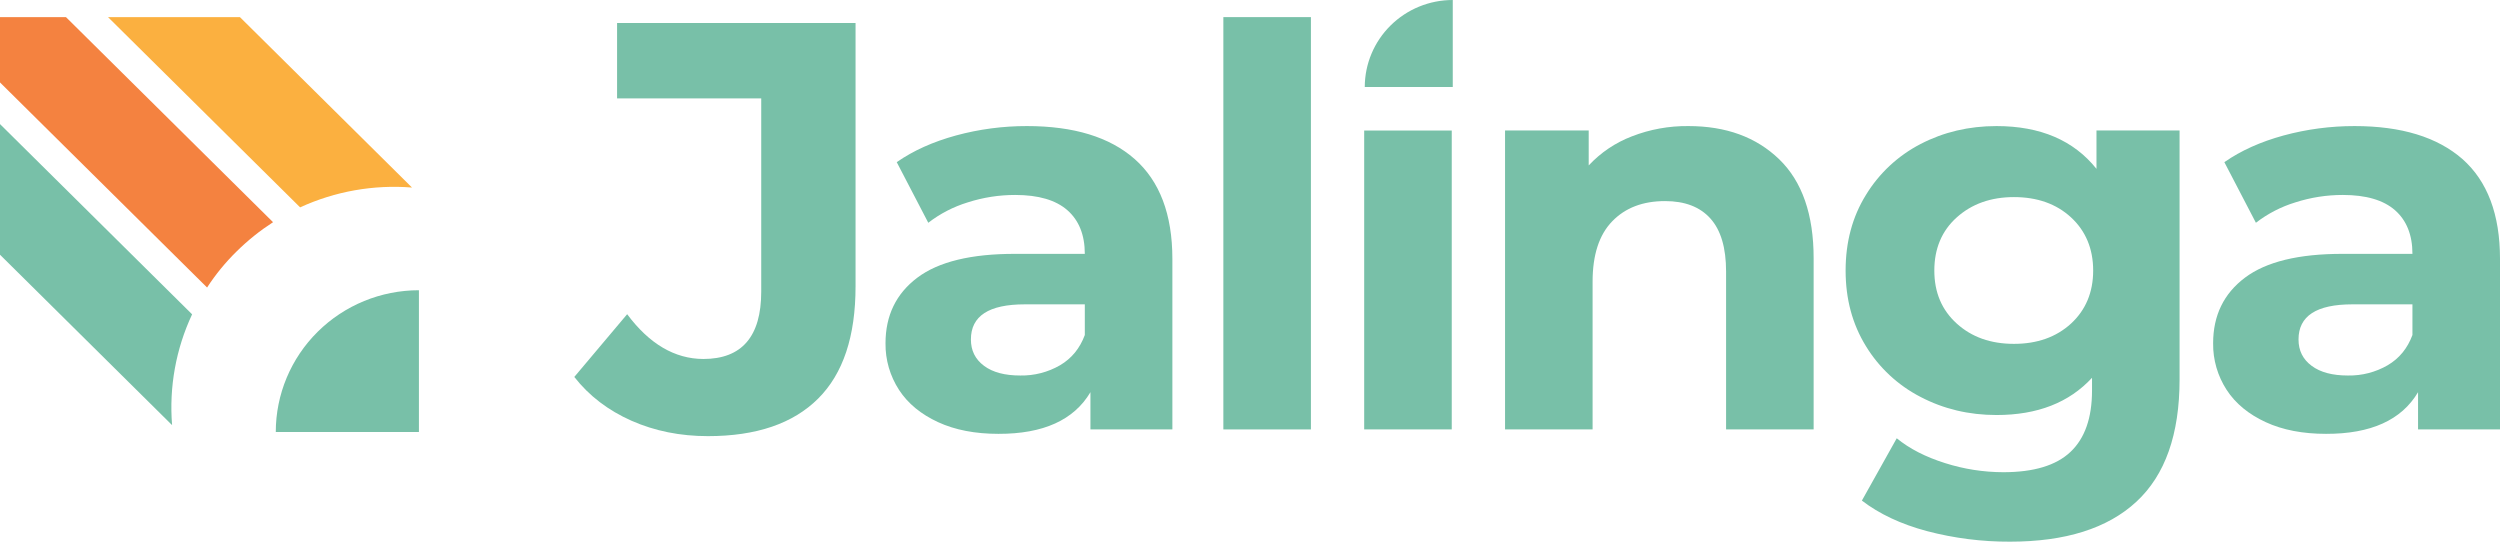 <?xml version="1.0" encoding="UTF-8"?> <svg xmlns="http://www.w3.org/2000/svg" width="240" height="52" viewBox="0 0 240 52" fill="none"> <g clip-path="url(#clip0_54_86)"> <path d="M60.622 40.39C58.396 39.404 56.557 38.008 55.133 36.187L60.207 30.163C62.336 33.019 64.774 34.452 67.52 34.462C71.225 34.462 73.078 32.298 73.078 27.999V9.447H59.239V2.205H82.133V27.493C82.133 32.285 80.944 35.872 78.539 38.268C76.133 40.664 72.608 41.869 67.963 41.869C65.299 41.869 62.852 41.376 60.622 40.39Z" fill="#78C0A8"></path> <path d="M108.926 15.266C111.331 17.388 112.548 20.578 112.548 24.85V41.225H104.682V37.651C103.096 40.326 100.152 41.658 95.848 41.649C93.622 41.649 91.686 41.279 90.055 40.526C88.424 39.773 87.165 38.747 86.308 37.432C85.441 36.099 84.989 34.541 85.009 32.955C85.009 30.29 86.027 28.19 88.064 26.657C90.101 25.124 93.235 24.361 97.465 24.371H104.142C104.142 22.55 103.576 21.153 102.47 20.181C101.364 19.209 99.691 18.716 97.465 18.716C95.916 18.714 94.376 18.954 92.903 19.428C91.531 19.848 90.247 20.511 89.115 21.386L86.087 15.567C87.677 14.458 89.571 13.609 91.769 13.007C93.99 12.403 96.282 12.099 98.585 12.103C103.083 12.103 106.53 13.157 108.926 15.266ZM101.765 35.064C102.884 34.406 103.672 33.434 104.142 32.161V29.217H98.377C94.921 29.217 93.207 30.34 93.207 32.586C93.207 33.653 93.622 34.489 94.465 35.118C95.308 35.748 96.47 36.049 97.949 36.049C99.288 36.074 100.608 35.733 101.765 35.064Z" fill="#78C0A8"></path> <path d="M117.442 1.643H125.848V41.225H117.442V1.643Z" fill="#78C0A8"></path> <path d="M130.962 12.528H139.368V41.225H130.962V12.528ZM131.017 8.352H139.465V0C137.227 -2.96833e-06 135.081 0.879 133.497 2.445C131.913 4.011 131.021 6.135 131.017 8.352Z" fill="#78C0A8"></path> <path d="M170.806 15.293C173.009 17.429 174.109 20.596 174.109 24.795V41.225H165.704V26.068C165.704 23.796 165.207 22.098 164.198 20.975C163.189 19.852 161.736 19.305 159.843 19.305C157.714 19.305 156.026 19.948 154.769 21.249C153.511 22.55 152.889 24.48 152.889 27.04V41.225H144.484V12.527H152.516V15.882C153.664 14.649 155.083 13.693 156.663 13.089C158.392 12.416 160.238 12.081 162.095 12.103C165.69 12.103 168.594 13.157 170.806 15.293Z" fill="#78C0A8"></path> <path d="M209.239 12.527V36.419C209.239 41.695 207.856 45.61 205.092 48.166C202.326 50.727 198.276 52 192.968 52C190.275 52.012 187.592 51.671 184.99 50.987C182.474 50.316 180.401 49.33 178.741 48.057L182.087 42.074C183.303 43.073 184.852 43.867 186.719 44.456C188.528 45.033 190.417 45.329 192.318 45.332C195.239 45.332 197.387 44.684 198.76 43.388C200.142 42.087 200.834 40.129 200.834 37.487V36.268C198.636 38.651 195.594 39.842 191.667 39.842C189.013 39.842 186.581 39.262 184.368 38.103C182.203 36.986 180.39 35.299 179.128 33.229C177.829 31.12 177.179 28.711 177.179 25.972C177.179 23.234 177.829 20.811 179.128 18.716C180.39 16.642 182.201 14.951 184.368 13.828C186.581 12.678 189.013 12.103 191.667 12.103C195.87 12.103 199.078 13.472 201.262 16.21V12.527H209.239ZM198.816 31.066C200.225 29.765 200.944 28.067 200.944 25.972C200.944 23.878 200.225 22.166 198.816 20.866C197.404 19.565 195.566 18.921 193.341 18.921C191.114 18.921 189.29 19.578 187.852 20.866C186.415 22.152 185.695 23.864 185.695 25.972C185.695 28.081 186.415 29.765 187.852 31.066C189.29 32.366 191.114 33.01 193.341 33.01C195.566 33.01 197.391 32.366 198.816 31.066Z" fill="#78C0A8"></path> <path d="M236.391 15.266C238.796 17.392 240 20.587 240 24.85V41.225H232.133V37.651C230.548 40.326 227.603 41.658 223.299 41.649C221.073 41.649 219.138 41.279 217.507 40.526C215.876 39.773 214.617 38.747 213.76 37.432C212.893 36.099 212.44 34.541 212.46 32.955C212.46 30.29 213.478 28.19 215.515 26.657C217.552 25.124 220.686 24.361 224.916 24.371H231.594C231.594 22.55 231.027 21.153 229.921 20.181C228.815 19.209 227.142 18.716 224.916 18.716C223.367 18.714 221.828 18.954 220.354 19.428C218.982 19.848 217.699 20.511 216.567 21.386L213.538 15.567C215.128 14.458 217.023 13.609 219.221 13.007C221.441 12.404 223.734 12.1 226.036 12.103C230.529 12.103 233.972 13.157 236.391 15.266ZM229.216 35.064C230.336 34.406 231.124 33.434 231.594 32.161V29.217H225.829C222.373 29.217 220.658 30.34 220.658 32.586C220.658 33.653 221.073 34.489 221.917 35.118C222.76 35.748 223.921 36.049 225.4 36.049C226.74 36.074 228.059 35.733 229.216 35.064Z" fill="#78C0A8"></path> <path d="M18.442 30.176L0 11.912V24.453L16.521 40.814C16.224 37.163 16.886 33.498 18.442 30.176Z" fill="#78C0A8"></path> <path d="M22.714 24.138C23.779 23.085 24.951 22.144 26.212 21.331L6.332 1.643H0V7.914L19.88 27.602C20.694 26.348 21.644 25.186 22.714 24.138Z" fill="#F48240"></path> <path d="M39.553 18.004L23.032 1.643H10.369L28.811 19.907C32.166 18.366 35.867 17.71 39.553 18.004Z" fill="#FBB040"></path> <path d="M26.475 41.472H40.217V27.862C36.572 27.862 33.077 29.296 30.5 31.848C27.922 34.401 26.475 37.862 26.475 41.472Z" fill="#78C0A8"></path> </g> <defs> <clipPath id="clip0_54_86"> <rect width="240" height="52" fill="white"></rect> </clipPath> </defs> </svg> 
